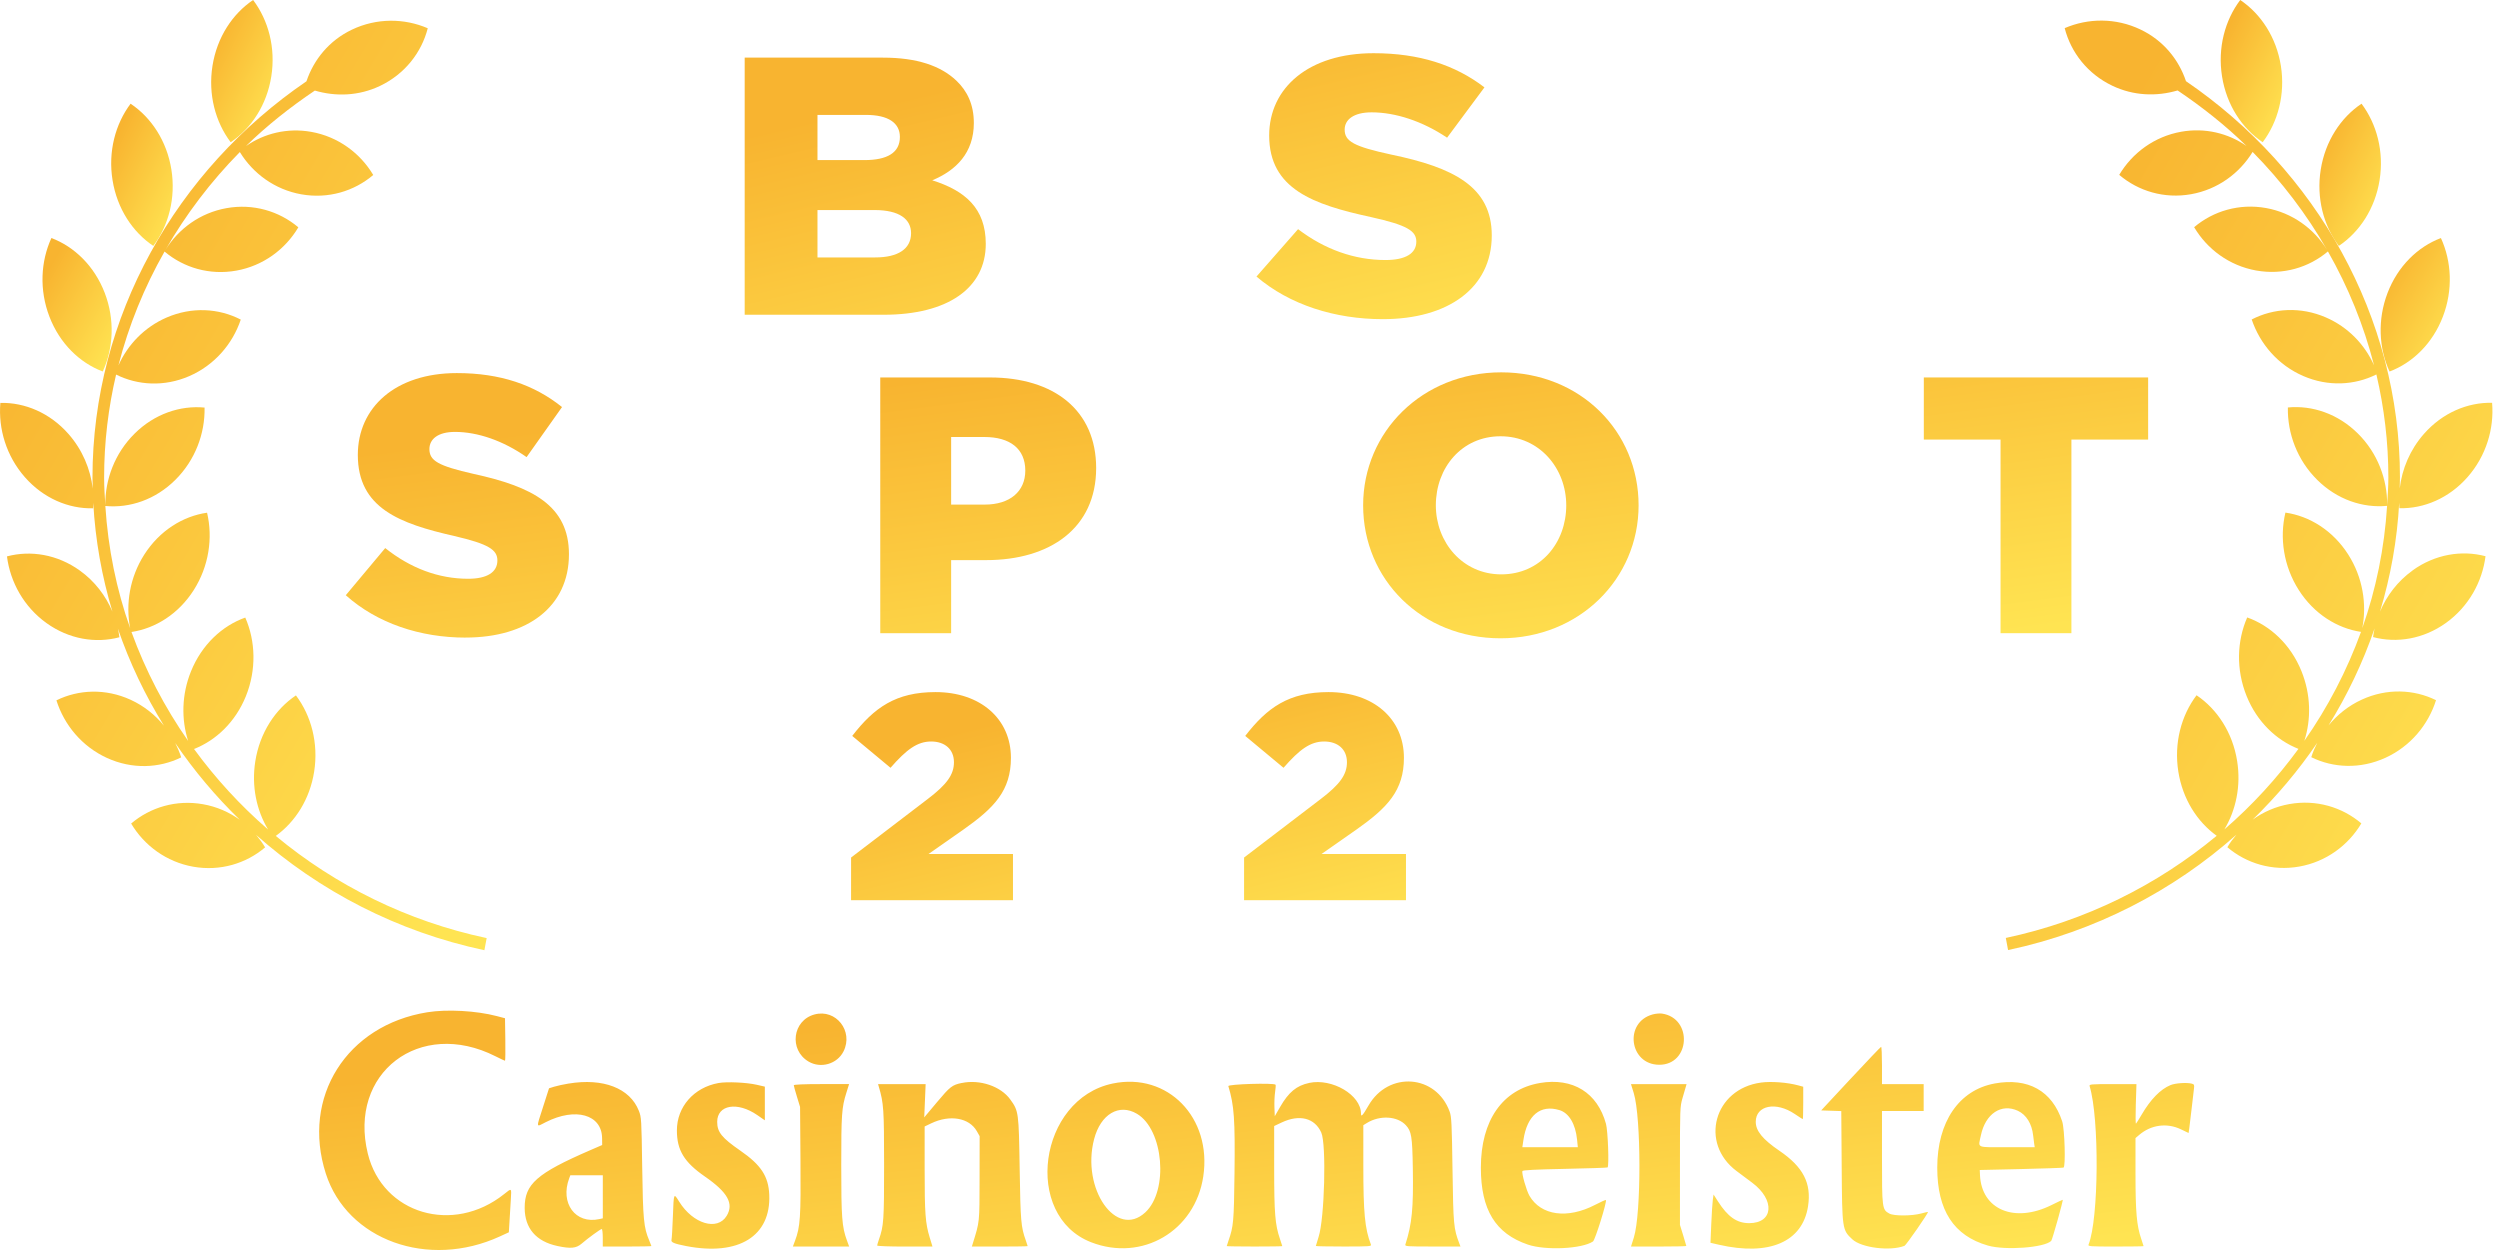 <svg fill="none" height="55" viewBox="0 0 110 55" width="110" xmlns="http://www.w3.org/2000/svg" xmlns:xlink="http://www.w3.org/1999/xlink"><linearGradient id="a"><stop offset="0" stop-color="#f8b430"/><stop offset="1" stop-color="#ffe452"/></linearGradient><linearGradient id="b" gradientUnits="userSpaceOnUse" x1="9.832" x2="13.495" xlink:href="#a" y1=".823" y2="2.597"/><linearGradient id="c" gradientUnits="userSpaceOnUse" x1="5.434" x2="9.099" xlink:href="#a" y1="5.386" y2="7.162"/><linearGradient id="d" gradientUnits="userSpaceOnUse" x1="2.478" x2="6.284" xlink:href="#a" y1="11.245" y2="13.456"/><linearGradient id="e" gradientUnits="userSpaceOnUse" x1="4.283" x2="30.919" xlink:href="#a" y1="6.286" y2="21.917"/><linearGradient id="f" gradientUnits="userSpaceOnUse" x1="98.252" x2="101.916" xlink:href="#a" y1=".823" y2="2.597"/><linearGradient id="g" gradientUnits="userSpaceOnUse" x1="102.596" x2="106.261" xlink:href="#a" y1="5.386" y2="7.162"/><linearGradient id="h" gradientUnits="userSpaceOnUse" x1="105.357" x2="109.163" xlink:href="#a" y1="11.245" y2="13.455"/><linearGradient id="i" gradientUnits="userSpaceOnUse" x1="92.537" x2="119.174" xlink:href="#a" y1="6.283" y2="21.914"/><linearGradient id="j" gradientUnits="userSpaceOnUse" x1="41.543" x2="45.474" xlink:href="#a" y1="3.879" y2="20.404"/><linearGradient id="k" gradientUnits="userSpaceOnUse" x1="31.074" x2="33.333" xlink:href="#a" y1="17.921" y2="35.084"/><linearGradient id="l" gradientUnits="userSpaceOnUse" x1="44.197" x2="47.455" xlink:href="#a" y1="31.657" y2="44.819"/><linearGradient id="m" gradientUnits="userSpaceOnUse" x1="30.543" x2="32.31" xlink:href="#a" y1="45.853" y2="61.365"/><path d="m11.938 3.359c.198-1.255-.128-2.467-.801-3.359-.909.611-1.59 1.643-1.788 2.899-.198 1.255.128 2.468.801 3.359.91-.611 1.591-1.643 1.788-2.899z" fill="url(#b)"/><path d="m6.746 10.82c.671-.893.996-2.106.795-3.361-.201-1.255-.883-2.287-1.795-2.896-.671.894-.995 2.107-.794 3.362.201 1.255.883 2.286 1.794 2.895z" fill="url(#c)"/><path d="m4.521 16.347c.472-1.027.539-2.285.086-3.463-.454-1.179-1.332-2.028-2.345-2.411-.472 1.027-.539 2.285-.086 3.463.453 1.179 1.331 2.028 2.345 2.41z" fill="url(#d)"/><path d="m21.413 41.276c-3.509-.744-6.668-2.328-9.279-4.495.858-.618 1.498-1.616 1.688-2.824.198-1.256-.128-2.468-.801-3.359-.91.611-1.59 1.644-1.788 2.899-.173 1.095.054 2.157.562 3.002-1.221-1.057-2.313-2.249-3.258-3.543.974-.382 1.822-1.191 2.28-2.318.473-1.17.429-2.429-.025-3.465-1.02.363-1.913 1.194-2.387 2.363-.415 1.023-.431 2.115-.127 3.066-1.035-1.481-1.875-3.093-2.493-4.794 1.057-.16 2.07-.795 2.737-1.84.672-1.055.85-2.301.589-3.409-1.067.153-2.091.791-2.764 1.845-.638 1.002-.826 2.175-.619 3.241-.607-1.714-.974-3.523-1.093-5.382 1.072.102 2.202-.277 3.078-1.147.876-.868 1.311-2.042 1.288-3.183-1.072-.102-2.204.277-3.08 1.147-.868.86-1.302 2.019-1.287 3.151-.026-.406-.053-.81-.053-1.22 0-1.546.183-3.064.527-4.53.958.479 2.123.543 3.215.07 1.111-.481 1.91-1.413 2.271-2.489-.967-.5-2.153-.572-3.263-.091-.976.423-1.713 1.195-2.121 2.108.452-1.762 1.138-3.444 2.03-5.011.841.71 1.981 1.051 3.16.839 1.182-.213 2.154-.938 2.727-1.905-.842-.711-1.984-1.056-3.166-.843-1.154.208-2.103.904-2.681 1.836.899-1.565 1.999-3.012 3.273-4.305.579.945 1.539 1.652 2.705 1.86 1.183.21 2.324-.136 3.165-.851-.575-.965-1.548-1.688-2.731-1.898-1.051-.186-2.068.068-2.872.628.924-.905 1.949-1.713 3.033-2.444.922.272 1.939.239 2.871-.207 1.09-.521 1.823-1.467 2.097-2.535-1.031-.444-2.247-.459-3.338.062-.998.476-1.678 1.316-1.999 2.272-5.727 3.905-9.415 10.364-9.415 17.436 0 .162.006.323.011.484-.1-.859-.454-1.705-1.065-2.401-.818-.931-1.923-1.393-2.999-1.369-.096 1.139.261 2.339 1.08 3.27.818.931 1.923 1.393 2.999 1.368.006-.08.006-.16.008-.242.09 1.645.38 3.249.844 4.79-.295-.702-.776-1.336-1.431-1.807-.993-.714-2.166-.903-3.21-.625.144 1.132.745 2.219 1.738 2.933.992.713 2.166.903 3.21.625-.016-.129-.041-.257-.069-.385.514 1.5 1.196 2.931 2.028 4.274-.388-.474-.88-.87-1.467-1.139-1.101-.504-2.288-.455-3.264.026.342 1.084 1.125 2.031 2.226 2.535 1.102.503 2.288.455 3.264-.026-.069-.219-.16-.43-.264-.634.827 1.216 1.78 2.348 2.842 3.38-.468-.336-1.015-.578-1.616-.684-1.183-.21-2.324.136-3.164.85.575.966 1.548 1.688 2.731 1.899 1.183.209 2.324-.137 3.164-.851-.116-.195-.252-.377-.399-.55 2.774 2.463 6.207 4.26 10.047 5.075z" fill="url(#e)"/><path d="m99.558 6.258c.672-.891.998-2.104.801-3.359-.199-1.256-.879-2.288-1.789-2.899-.673.892-.999 2.104-.801 3.359.198 1.256.879 2.288 1.789 2.899z" fill="url(#f)"/><path d="m104.702 7.925c.201-1.255-.124-2.468-.795-3.362-.91.609-1.593 1.64-1.794 2.896-.2 1.255.124 2.468.795 3.361.911-.609 1.594-1.639 1.794-2.895z" fill="url(#g)"/><path d="m105.14 16.347c1.015-.382 1.892-1.231 2.345-2.41.453-1.179.386-2.437-.085-3.463-1.015.383-1.892 1.231-2.346 2.411-.452 1.179-.385 2.436.086 3.463z" fill="url(#h)"/><path d="m106.151 25.103c-.655.471-1.135 1.105-1.431 1.807.466-1.54.755-3.145.845-4.79.002.081.001.161.008.242 1.076.024 2.181-.438 2.999-1.369.819-.931 1.176-2.131 1.08-3.27-1.076-.024-2.181.438-2.999 1.368-.611.695-.965 1.541-1.065 2.401.003-.161.01-.322.01-.484 0-7.072-3.689-13.531-9.415-17.436-.321-.957-1.001-1.796-1.999-2.272-1.09-.522-2.306-.506-3.338-.062.274 1.068 1.006 2.015 2.097 2.535.932.446 1.95.479 2.872.207 1.084.731 2.108 1.54 3.032 2.444-.803-.56-1.82-.814-2.871-.628-1.182.21-2.155.932-2.73 1.898.84.715 1.981 1.062 3.164.851 1.166-.208 2.127-.915 2.705-1.86 1.274 1.293 2.375 2.74 3.273 4.305-.578-.932-1.528-1.628-2.68-1.836-1.182-.212-2.325.132-3.166.843.573.967 1.544 1.692 2.727 1.905 1.179.212 2.319-.129 3.16-.839.892 1.567 1.578 3.249 2.029 5.011-.408-.914-1.144-1.686-2.121-2.108-1.109-.481-2.294-.409-3.262.091.362 1.076 1.16 2.009 2.271 2.489 1.092.473 2.256.409 3.215-.07.343 1.466.527 2.984.527 4.53 0 .41-.029.815-.054 1.22.014-1.132-.419-2.291-1.287-3.151-.876-.869-2.009-1.249-3.081-1.146-.022 1.142.412 2.315 1.289 3.183.875.869 2.007 1.249 3.077 1.146-.118 1.859-.485 3.668-1.092 5.382.208-1.065.02-2.239-.618-3.24-.673-1.055-1.697-1.692-2.764-1.845-.262 1.108-.084 2.354.589 3.409.667 1.045 1.68 1.68 2.737 1.84-.618 1.701-1.457 3.313-2.493 4.793.305-.951.288-2.043-.127-3.066-.473-1.17-1.367-2.001-2.387-2.363-.454 1.036-.498 2.296-.024 3.465.457 1.127 1.305 1.936 2.279 2.318-.946 1.294-2.037 2.486-3.259 3.543.507-.845.735-1.908.562-3.003-.198-1.255-.878-2.288-1.787-2.899-.673.891-1 2.103-.802 3.359.191 1.208.83 2.207 1.688 2.824-2.611 2.167-5.771 3.751-9.279 4.495l.1.533c3.841-.816 7.273-2.612 10.047-5.075-.147.173-.283.355-.399.55.841.714 1.982 1.061 3.165.851 1.182-.21 2.155-.932 2.731-1.899-.84-.714-1.982-1.061-3.164-.851-.602.106-1.149.348-1.617.684 1.062-1.032 2.014-2.164 2.842-3.38-.104.204-.196.415-.264.634.977.48 2.162.529 3.263.026 1.102-.504 1.885-1.451 2.226-2.535-.976-.48-2.161-.53-3.263-.026-.587.269-1.08.665-1.468 1.139.832-1.343 1.515-2.774 2.029-4.274-.028.128-.052.256-.068.385 1.044.278 2.217.088 3.21-.625.993-.714 1.594-1.801 1.738-2.933-1.045-.278-2.218-.089-3.211.625z" fill="url(#i)"/><g fill="url(#j)"><path d="m32.766 13.849h6.117c2.83 0 4.491-1.18 4.491-3.119 0-1.568-.915-2.344-2.355-2.796 1.051-.436 1.83-1.212 1.83-2.521 0-.808-.288-1.406-.763-1.859-.695-.663-1.745-1.018-3.237-1.018h-6.083zm3.203-2.522v-2.085h2.508c1.101 0 1.61.404 1.61 1.018 0 .695-.576 1.067-1.576 1.067zm0-4.283v-1.988h2.135c.983 0 1.491.356 1.491.97 0 .695-.559 1.018-1.559 1.018z"/><path d="m44.88 13.849h9.625v-2.667h-6.372v-1.794h5.694v-2.473h-5.694v-1.713h6.287v-2.667h-9.54z"/><path d="m60.842 14.043c2.881 0 4.796-1.374 4.796-3.685 0-2.15-1.695-2.99-4.423-3.556-1.644-.356-2.05-.582-2.05-1.099 0-.436.39-.76 1.186-.76 1.051 0 2.237.388 3.321 1.115l1.644-2.214c-1.288-.986-2.864-1.503-4.88-1.503-2.847 0-4.592 1.519-4.592 3.621 0 2.36 1.949 3.039 4.474 3.588 1.61.356 2.0.614 2 1.083 0 .517-.474.808-1.356.808-1.373 0-2.677-.469-3.847-1.358l-1.83 2.085c1.457 1.245 3.457 1.875 5.558 1.875z"/><path d="m69.803 13.849h3.288v-8.567h3.558v-2.748h-10.405v2.748h3.558z"/></g><g fill="url(#k)"><path d="m20.485 28.053c2.733 0 4.549-1.366 4.549-3.665 0-2.138-1.607-2.974-4.195-3.536-1.559-.354-1.945-.579-1.945-1.093 0-.434.37-.755 1.125-.755.997 0 2.122.386 3.151 1.109l1.559-2.202c-1.222-.981-2.717-1.495-4.629-1.495-2.7 0-4.356 1.511-4.356 3.601 0 2.347 1.849 3.022 4.244 3.568 1.527.354 1.897.611 1.897 1.077 0 .514-.45.804-1.286.804-1.302 0-2.54-.466-3.649-1.35l-1.736 2.074c1.382 1.238 3.279 1.865 5.272 1.865z"/><path d="m31.614 28.069c3.199 0 5.272-1.591 5.272-5.224v-6.237h-3.167v6.333c0 1.575-.82 2.315-2.074 2.315s-2.074-.772-2.074-2.395v-6.253h-3.167v6.317c0 3.52 2.009 5.144 5.208 5.144z"/><path d="m38.732 27.86h3.118v-3.215h1.543c2.797 0 4.838-1.398 4.838-4.051 0-2.524-1.833-3.986-4.678-3.986h-4.822zm3.118-5.658v-2.974h1.463c1.125 0 1.8.514 1.8 1.479 0 .916-.675 1.495-1.784 1.495z"/><path d="m49.548 27.86h3.118v-3.215h1.543c2.797 0 4.838-1.398 4.838-4.051 0-2.524-1.833-3.986-4.678-3.986h-4.822zm3.118-5.658v-2.974h1.463c1.125 0 1.8.514 1.8 1.479 0 .916-.675 1.495-1.784 1.495z"/><path d="m66.022 28.085c3.472 0 6.076-2.62 6.076-5.851 0-3.263-2.572-5.851-6.044-5.851-3.472 0-6.076 2.62-6.076 5.851 0 3.263 2.572 5.851 6.044 5.851zm.032-2.813c-1.704 0-2.877-1.415-2.877-3.038 0-1.656 1.141-3.038 2.845-3.038 1.72 0 2.893 1.415 2.893 3.038 0 1.656-1.141 3.038-2.861 3.038z"/><path d="m73.722 27.86h3.118v-3.408h1.366l2.267 3.408h3.601l-2.684-3.922c1.399-.595 2.315-1.736 2.315-3.456 0-1.141-.338-2.009-.997-2.668-.755-.755-1.945-1.206-3.665-1.206h-5.321zm3.118-5.851v-2.7h2.042c1.045 0 1.688.45 1.688 1.334 0 .852-.611 1.366-1.672 1.366z"/><path d="m88.024 27.86h3.118v-8.519h3.376v-2.733h-9.87v2.733h3.376z"/></g><path d="m37.447 39.608h7.124v-2.032h-3.716l1.543-1.08c1.35-.952 2.083-1.71 2.083-3.151 0-1.723-1.35-2.893-3.318-2.893-1.749 0-2.7.682-3.665 1.929l1.685 1.402c.707-.81 1.183-1.157 1.788-1.157s1.003.347 1.003.913c0 .54-.309.977-1.157 1.62l-3.369 2.572z" fill="url(#l)"/><path d="m49.728 39.788c2.572 0 4.179-2.135 4.179-4.681 0-2.572-1.595-4.681-4.154-4.681-2.559 0-4.179 2.135-4.179 4.681 0 2.572 1.582 4.681 4.154 4.681zm.026-2.212c-1.003 0-1.672-1.029-1.672-2.469 0-1.466.656-2.469 1.646-2.469s1.672 1.042 1.672 2.469c0 1.453-.643 2.469-1.646 2.469z" fill="url(#l)"/><path d="m54.739 39.608h7.124v-2.032h-3.716l1.543-1.08c1.35-.952 2.083-1.71 2.083-3.151 0-1.723-1.35-2.893-3.318-2.893-1.749 0-2.7.682-3.665 1.929l1.685 1.402c.707-.81 1.183-1.157 1.788-1.157s1.003.347 1.003.913c0 .54-.309.977-1.157 1.62l-3.369 2.572z" fill="url(#l)"/><path d="m67.02 39.788c2.572 0 4.179-2.135 4.179-4.681 0-2.572-1.595-4.681-4.154-4.681-2.559 0-4.179 2.135-4.179 4.681 0 2.572 1.582 4.681 4.154 4.681zm.026-2.212c-1.003 0-1.672-1.029-1.672-2.469 0-1.466.656-2.469 1.646-2.469.99 0 1.672 1.042 1.672 2.469 0 1.453-.643 2.469-1.646 2.469z" fill="url(#l)"/><path clip-rule="evenodd" d="m18.806 44.539c-3.556.571-5.549 3.735-4.471 7.096.94 2.931 4.506 4.218 7.663 2.766l.391-.18.03-.496c.017-.273.042-.699.057-.946.031-.522.046-.511-.294-.239-2.247 1.793-5.346.874-5.998-1.779-.872-3.552 2.286-5.964 5.614-4.286.217.109.406.198.422.198s.021-.421.014-.935l-.014-.935-.357-.094c-.907-.238-2.188-.309-3.056-.17zm17.033.097c-.969.261-1.134 1.556-.264 2.072.538.319 1.262.109 1.54-.447.446-.89-.331-1.879-1.276-1.625zm36.879-.001c-1.271.345-1.033 2.207.283 2.215 1.372.009 1.488-2.05.127-2.252-.098-.015-.283.002-.411.037zm8.713 2.827-1.299 1.396.442.015.442.015.018 2.428c.02 2.783.023 2.8.47 3.216.4.372 1.663.529 2.293.285.074-.029 1.065-1.458 1.033-1.491-.006-.006-.137.023-.291.066-.411.114-1.206.117-1.407.006-.319-.176-.325-.223-.325-2.478v-2.036h.917.917v-.591-.591h-.917-.917v-.823c0-.453-.017-.821-.038-.818-.021.003-.623.633-1.337 1.401zm-56.411.214c-.224.037-.51.099-.635.138l-.228.071-.263.821c-.309.966-.322.894.12.669 1.308-.663 2.463-.337 2.478.7l.004.306-.517.224c-2.365 1.025-2.898 1.494-2.893 2.546.004.895.502 1.473 1.443 1.674.58.124.822.101 1.055-.098.294-.253.841-.651.893-.651.025 0 .045.173.045.386v.386h1.07c.588 0 1.07-.01 1.07-.021 0-.012-.045-.127-.1-.256-.237-.559-.271-.914-.305-3.219-.031-2.11-.036-2.196-.148-2.478-.391-.994-1.567-1.45-3.09-1.197zm6.596-.023c-1.087.195-1.835 1.048-1.833 2.09.002.87.321 1.394 1.233 2.025 1.005.695 1.281 1.193.958 1.728-.409.677-1.481.357-2.091-.623-.243-.39-.237-.405-.276.651-.019.516-.047.979-.061 1.028-.032.11.107.169.642.274 2.312.45 3.741-.434 3.659-2.264-.036-.808-.364-1.306-1.276-1.936-.812-.562-1.015-.814-1.015-1.263 0-.753.889-.903 1.764-.299l.333.23v-.741-.741l-.356-.082c-.449-.103-1.315-.143-1.681-.077zm10.697-.002c-.419.088-.513.162-1.083.842l-.564.672.031-.732.031-.732h-1.047-1.047l.034.116c.214.726.231.984.232 3.416.001 2.458-.016 2.706-.226 3.301-.043.124-.079.245-.079.27s.548.045 1.217.045h1.217l-.12-.393c-.194-.635-.225-1.054-.225-3.024v-1.867l.293-.14c.818-.391 1.667-.244 2.003.347l.124.218-.003 1.851c-.004 1.995.008 1.882-.304 2.892l-.036.116h1.228c.676 0 1.228-.009 1.228-.019s-.036-.12-.08-.244c-.215-.603-.235-.833-.272-3.156-.04-2.508-.044-2.538-.413-3.053-.417-.581-1.338-.893-2.138-.724zm6.647.024c-3.268.68-3.967 5.812-.951 6.984 2.247.873 4.575-.493 4.935-2.896.387-2.587-1.566-4.591-3.984-4.088zm8.64-.025c-.552.117-.9.406-1.273 1.053l-.237.411-.015-.39c-.008-.215.005-.521.03-.681s.033-.302.019-.317c-.085-.086-2.104-.024-2.077.064.256.845.299 1.459.271 3.845-.026 2.115-.045 2.33-.263 2.949-.043.124-.079.234-.079.244s.55.019 1.222.019c.672 0 1.222-.008 1.222-.018s-.047-.154-.104-.321c-.212-.621-.252-1.119-.253-3.096l-0-1.867.331-.156c.784-.37 1.455-.199 1.742.445.229.513.145 3.778-.118 4.59-.067.206-.121.386-.121.399 0 .013.553.024 1.228.024 1.149 0 1.226-.006 1.194-.09-.266-.695-.333-1.395-.333-3.465v-1.784l.165-.101c.568-.346 1.333-.3 1.705.102.249.269.284.49.308 1.893.03 1.759-.038 2.457-.328 3.355-.027.084.052.09 1.198.09h1.227l-.054-.141c-.246-.646-.262-.813-.297-3.227-.03-2.046-.044-2.343-.126-2.567-.593-1.639-2.694-1.795-3.572-.266-.253.44-.329.522-.329.352-.001-.818-1.267-1.566-2.285-1.349zm10.156.003c-1.644.277-2.598 1.646-2.598 3.724 0 1.853.64 2.9 2.068 3.385.784.266 2.377.19 2.865-.137.096-.064.626-1.766.568-1.825-.012-.012-.224.083-.47.211-1.221.635-2.387.475-2.894-.398-.132-.227-.348-.987-.31-1.087.015-.041.576-.07 1.873-.096 1.018-.021 1.862-.049 1.876-.063.071-.071.015-1.601-.07-1.915-.375-1.375-1.458-2.045-2.909-1.8zm9.727-.019c-2.062.276-2.72 2.66-1.075 3.891.171.128.481.36.689.515 1.014.758.936 1.78-.135 1.779-.543-.001-.938-.278-1.378-.967l-.187-.293-.033.231c-.018.127-.049.605-.068 1.062l-.035.831.371.085c2.216.509 3.681-.124 3.922-1.693.156-1.013-.212-1.727-1.257-2.439-.739-.503-1.044-.876-1.044-1.276.001-.725.889-.904 1.715-.345.185.125.344.227.355.227.01 0 .019-.321.019-.713v-.713l-.217-.059c-.486-.132-1.189-.185-1.643-.124zm10.278.041c-1.566.287-2.522 1.69-2.522 3.703 0 1.879.726 2.995 2.229 3.427.763.22 2.486.093 2.785-.205.049-.049.542-1.809.506-1.809-.015 0-.235.103-.489.23-1.631.812-3.082.206-3.151-1.318l-.01-.223 1.808-.041c.995-.023 1.839-.052 1.878-.065.099-.034.051-1.698-.059-2.033-.44-1.343-1.5-1.937-2.976-1.667zm7.745.068c-.444.182-.878.625-1.273 1.301-.117.2-.229.378-.249.397-.02.019-.024-.365-.008-.853l.028-.887h-1.044c-.97 0-1.042.006-1.016.09.433 1.429.403 5.833-.046 6.967-.034.084.043.09 1.192.09.675 0 1.228-.008 1.228-.018s-.047-.154-.104-.321c-.199-.578-.252-1.179-.252-2.857l-0-1.577.166-.141c.52-.444 1.219-.538 1.83-.245l.34.163.028-.188c.015-.104.063-.501.106-.883.043-.382.09-.778.103-.881.021-.161.009-.191-.09-.218-.218-.059-.727-.026-.938.061zm-60.579.009c0 .028.062.254.138.501l.138.451.018 2.349c.019 2.501-.01 2.931-.238 3.537l-.097.258h1.238 1.239l-.099-.27c-.218-.596-.249-1.013-.249-3.298 0-2.253.021-2.549.225-3.197l.12-.383h-1.217c-.765 0-1.217.019-1.217.051zm36.958.342c.331 1.083.334 5.31.004 6.358l-.125.396h1.217c.669 0 1.217-.011 1.217-.025 0-.014-.063-.228-.14-.475l-.14-.451v-2.597c-0-2.528.003-2.607.112-2.982.062-.212.128-.438.146-.501l.033-.116h-1.223-1.223zm-3.273.749c.421.127.709.606.779 1.298l.034.337h-1.221-1.221l.048-.321c.162-1.083.744-1.566 1.581-1.313zm20.18.035c.362.169.609.566.665 1.068.015.137.037.312.049.39l.022.141h-1.221c-1.393 0-1.269.057-1.148-.522.201-.955.902-1.419 1.633-1.078zm-38.766.129c1.173.694 1.402 3.376.369 4.336-1.275 1.186-2.828-1.038-2.253-3.226.289-1.098 1.098-1.575 1.883-1.111zm-23.502 3.652v.947l-.152.034c-1.051.233-1.739-.7-1.326-1.797l.049-.131h.714.715z" fill="url(#m)" fill-rule="evenodd"/></svg>